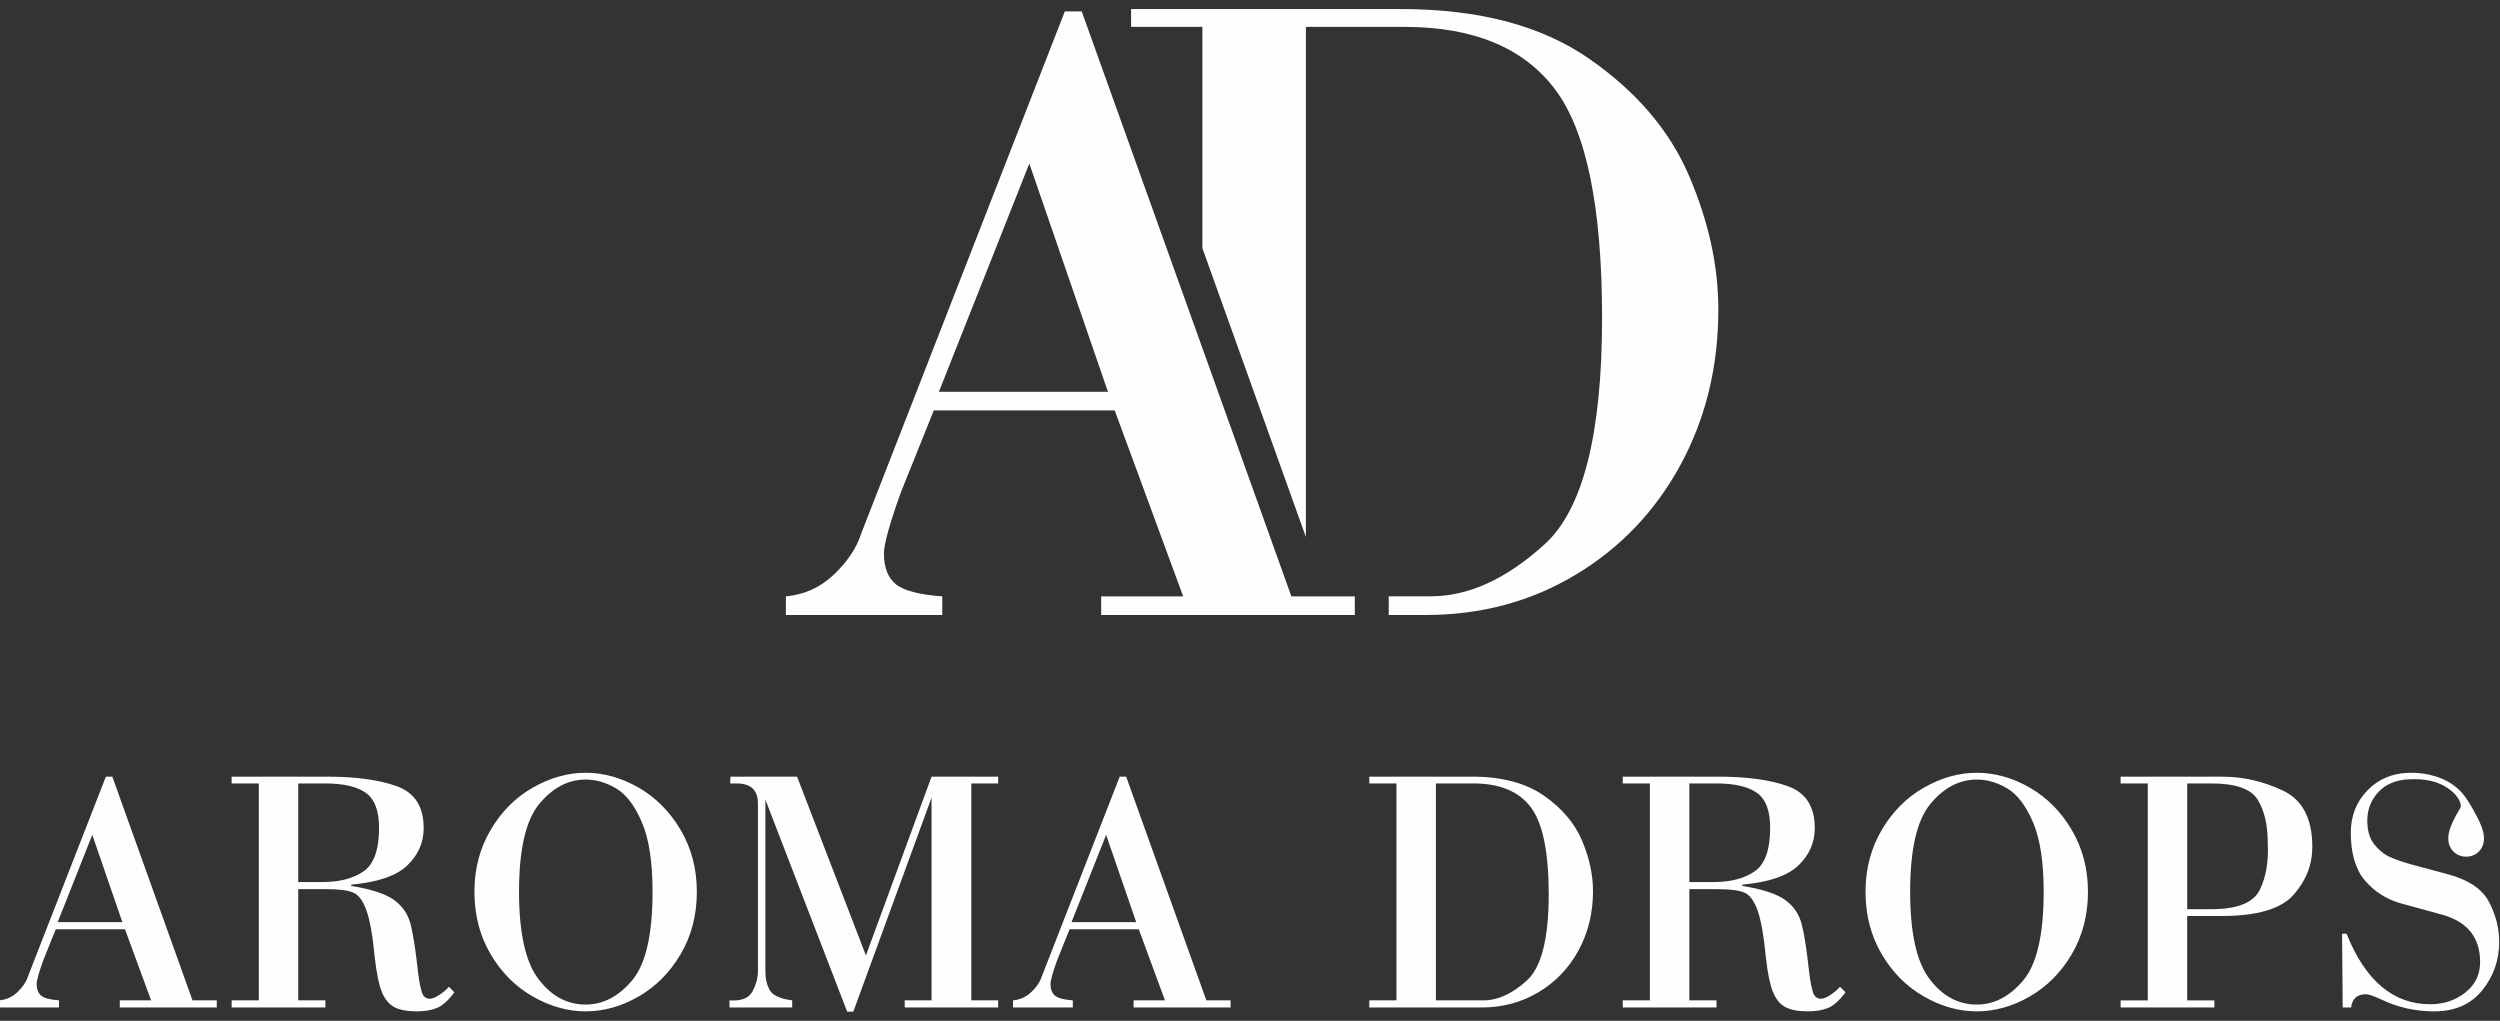 <?xml version="1.0" encoding="UTF-8"?> <svg xmlns="http://www.w3.org/2000/svg" xmlns:xlink="http://www.w3.org/1999/xlink" xmlns:xodm="http://www.corel.com/coreldraw/odm/2003" xml:space="preserve" width="120mm" height="49mm" version="1.1" style="shape-rendering:geometricPrecision; text-rendering:geometricPrecision; image-rendering:optimizeQuality; fill-rule:evenodd; clip-rule:evenodd" viewBox="0 0 12000 4900"><rect x="0" y="0" width="12000" height="4900" fill="#333333" stroke="none"/> <defs> <style type="text/css"> .fil0 {fill:#FEFEFE;fill-rule:nonzero} </style> </defs> <g id="Слой_x0020_1">  <g id="_2796813645904"> <path class="fil0" d="M5429.15 43.44l1295.38 0c372.04,0 672.07,78.77 900.2,236.27 228.09,157.49 389.05,345.55 482.78,564.18 93.64,218.63 140.51,432.49 140.51,641.53 0,274.37 -60.51,522.85 -181.35,745.54 -120.84,222.69 -288.51,398.45 -502.99,527.44 -214.54,128.98 -454.87,193.55 -721.08,193.55l-176.69 0 0 -89.64 201.16 0c181.95,0 364.61,-83.47 547.89,-250.51 183.29,-166.99 274.96,-528.88 274.96,-1085.54 0,-532.3 -75.37,-898.25 -226.06,-1097.89 -150.69,-199.53 -391.74,-299.35 -723.03,-299.35l-472.51 0 0 2448.66 -496.96 -1386.71 0 -1061.95 -342.21 0 0 -85.58z"></path> <path class="fil0" d="M725.41 4801.73l-125.67 -341.37 -332.09 0 -60.51 150.51c-20.72,57.94 -31.05,95.16 -31.05,111.73 0,25.85 7.23,44.75 21.74,56.66 14.47,11.88 42.92,19.37 85.34,22.47l0 34.15 -287.08 0 0 -34.15c34.15,-3.1 63.61,-16.53 88.45,-40.35 24.84,-23.77 41.37,-48.6 49.64,-74.45l374.01 -959.03 31.01 0 384.84 1073.83 116.42 0 0 34.15 -465.55 0 0 -34.15 150.5 0zm11090.03 -692.45c-14.84,-3.52 -28.96,-10.87 -40.48,-23.41 -48.06,-52.38 -13.05,-126.03 26.56,-194.06 6.48,-11.16 11.8,-15.07 10.06,-28.24 -2.86,-21.55 -20.65,-49.1 -51.43,-72.68 -58.57,-44.84 -126.39,-53.32 -196.84,-50.24 -60.89,2.71 -108.86,22.06 -143.7,57.88 -37.73,38.77 -56.66,85.58 -56.66,140.42 0,48.63 11.4,86.89 34.15,114.8 22.75,27.95 47.58,47.86 74.48,59.77 26.9,11.91 60,23.52 99.31,34.89l173.8 46.6c102.42,26.87 169.94,71.61 202.54,134.21 32.57,62.6 48.86,126.45 48.86,191.65 0,87.94 -27.16,165.52 -81.46,232.77 -54.33,67.26 -131.14,100.84 -230.45,100.84 -90,0 -173.79,-18.6 -251.41,-55.85 -38.27,-17.58 -63.61,-26.36 -76.03,-26.36 -42.42,0 -66.21,21.2 -71.37,63.61l-40.33 0 -3.1 -353.82 21.7 0c90,225.52 223.97,338.3 401.91,338.3 64.15,0 120,-18.63 167.59,-55.88 47.61,-37.22 71.4,-86.39 71.4,-147.4 0,-116.9 -60.54,-192.42 -181.58,-226.57l-198.63 -54.3c-69.32,-19.68 -126.72,-56.15 -172.24,-109.41 -45.53,-53.28 -68.27,-130.09 -68.27,-230.45 0,-80.69 27.13,-148.69 81.46,-204.06 51.11,-52.06 115.26,-79.61 192.42,-82.69 14.15,-0.51 27.94,-0.39 41.64,0.33 83.62,5.43 164.81,34.99 218.87,96.33 30.09,34.15 76.36,117.94 92.09,158.78 17.11,44.3 20.69,87.01 -10.36,120.83 -11.52,12.54 -25.61,19.89 -40.44,23.41 -6.12,1.76 -13.23,2.65 -21.44,2.62l-1.19 0c-8.24,0.03 -15.35,-0.86 -21.43,-2.62zm-11228.12 316.93l-144.33 -418.99 -166.03 418.99 310.36 0zm844.19 375.52l130.36 0 0 34.15 -450.03 0 0 -34.15 130.36 0 0 -1041.23 -130.36 0 0 -32.6 457.76 0c139.68,0 251.92,15.52 336.75,46.57 84.81,31.01 127.23,97.73 127.23,200.18 0,69.28 -26.09,129.05 -78.33,179.23 -52.27,50.18 -142.03,80.92 -269.26,92.33l0 6.2c96.21,15.5 164.75,38.03 205.62,67.5 40.86,29.49 67.52,69.04 79.91,118.72 12.42,49.64 24.33,127.25 35.7,232.74 5.17,40.36 11.11,70.9 17.85,91.56 6.72,20.71 19.41,31.04 38,31.04 12.42,0 28.21,-6.44 47.35,-19.37 19.13,-12.96 33.88,-25.61 44.21,-38.03l26.38 26.36c-28.95,39.31 -56.89,64.42 -83.79,75.28 -26.89,10.84 -58.95,16.27 -96.21,16.27 -47.58,0 -84.06,-6.95 -109.4,-20.92 -25.35,-13.97 -45.02,-38.27 -58.96,-72.96 -13.97,-34.63 -25.1,-88.69 -33.37,-162.12 -10.36,-106.6 -23.79,-182.87 -40.36,-228.93 -16.54,-46.03 -37.76,-74.48 -63.61,-85.31 -25.88,-10.9 -68.3,-16.33 -127.26,-16.33l-136.54 0 0 533.82zm0 -567.94l117.91 0c80.69,0 145.89,-17.08 195.56,-51.23 49.64,-34.15 74.48,-103.94 74.48,-209.46 0,-81.74 -21.23,-137.62 -63.64,-167.62 -42.42,-30 -107.59,-44.98 -195.5,-44.98l-128.81 0 0 473.29zm845.72 46.53c0,-109.64 25.85,-208.45 77.61,-296.36 51.7,-87.94 119.19,-155.73 202.48,-203.31 83.28,-47.59 167.85,-71.35 253.73,-71.35 86.9,0 171.74,23.76 254.48,71.35 82.78,47.58 150.01,115.37 201.74,203.31 51.73,87.91 77.58,186.72 77.58,296.36 0,111.74 -25.85,211.56 -77.58,299.5 -51.73,87.94 -118.96,155.7 -201.74,203.32 -82.74,47.58 -167.58,71.34 -254.48,71.34 -85.88,0 -170.45,-23.76 -253.73,-71.34 -83.29,-47.62 -150.78,-115.38 -202.48,-203.32 -51.76,-87.94 -77.61,-187.76 -77.61,-299.5zm533.82 -538.45c-83.79,0 -158.03,39.05 -222.69,117.17 -64.65,78.09 -96.98,218.54 -96.98,421.28 0,197.62 31.01,337.26 93.1,419 62.06,81.73 137.59,122.59 226.57,122.59 83.79,0 158.27,-38.77 223.47,-116.39 65.13,-77.58 97.73,-219.31 97.73,-425.2 0,-142.74 -17.04,-253.94 -51.19,-333.61 -34.15,-79.67 -75.26,-133.7 -123.38,-162.18 -48.09,-28.42 -96.98,-42.66 -146.63,-42.66zm1345.39 844.16l315.02 -858.13 319.68 0 0 32.6 -128.81 0 0 1041.23 128.81 0 0 34.15 -448.46 0 0 -34.15 128.78 0 0 -972.96 -375.53 1027.26 -29.49 0 -392.6 -1017.95 0 824.01c0,36.21 7.25,66.72 21.73,91.55 14.48,24.84 50.18,40.87 107.05,48.09l0 34.15 -301.02 0 0 -34.15c55.85,4.15 92.6,-10.09 110.18,-42.68 17.58,-32.57 26.39,-65.41 26.39,-98.51l0 -803.83c0,-64.15 -34.15,-96.21 -102.45,-96.21l-31.02 0 1.56 -32.6 319.67 0 330.51 858.13zm1435.39 215.7l-125.67 -341.37 -332.09 0 -60.51 150.51c-20.72,57.94 -31.05,95.16 -31.05,111.73 0,25.85 7.23,44.75 21.74,56.66 14.47,11.88 42.92,19.37 85.34,22.47l0 34.15 -287.08 0 0 -34.15c34.15,-3.1 63.61,-16.53 88.45,-40.35 24.84,-23.77 41.37,-48.6 49.64,-74.45l374.01 -959.03 31.01 0 384.87 1073.83 116.39 0 0 34.15 -465.56 0 0 -34.15 150.51 0zm-138.09 -375.52l-144.33 -418.99 -166.03 418.99 310.36 0zm1118.85 -698.31l493.47 0c141.73,0 256.03,30 342.93,90 86.9,60 148.21,131.64 183.91,214.93 35.68,83.28 53.53,164.75 53.53,244.39 0,104.51 -23.05,199.17 -69.08,284 -46.03,84.84 -109.91,151.8 -191.61,200.93 -81.74,49.14 -173.29,73.73 -274.69,73.73l-538.46 0 0 -34.15 130.36 0 0 -1041.23 -130.36 0 0 -32.6zm319.68 1073.83l228.09 0c69.32,0 138.9,-31.79 208.72,-95.43 69.82,-63.61 104.75,-201.46 104.75,-413.53 0,-202.78 -28.72,-342.18 -86.12,-418.24 -57.41,-76 -149.23,-114.03 -275.44,-114.03l-180 0 0 1041.23zm1216.58 0l130.36 0 0 34.15 -450.03 0 0 -34.15 130.36 0 0 -1041.23 -130.36 0 0 -32.6 457.76 0c139.68,0 251.95,15.52 336.75,46.57 84.81,31.01 127.23,97.73 127.23,200.18 0,69.28 -26.09,129.05 -78.33,179.23 -52.27,50.18 -142,80.92 -269.23,92.33l0 6.2c96.18,15.5 164.72,38.03 205.59,67.5 40.86,29.49 67.52,69.04 79.91,118.72 12.42,49.64 24.33,127.25 35.7,232.74 5.16,40.36 11.13,70.9 17.85,91.56 6.72,20.71 19.4,31.04 38,31.04 12.42,0 28.21,-6.44 47.35,-19.37 19.13,-12.96 33.88,-25.61 44.2,-38.03l26.39 26.36c-28.95,39.31 -56.89,64.42 -83.79,75.28 -26.9,10.84 -58.96,16.27 -96.21,16.27 -47.58,0 -84.06,-6.95 -109.4,-20.92 -25.35,-13.97 -45.02,-38.27 -58.96,-72.96 -13.97,-34.63 -25.1,-88.69 -33.37,-162.12 -10.33,-106.6 -23.79,-182.87 -40.36,-228.93 -16.54,-46.03 -37.76,-74.48 -63.61,-85.31 -25.86,-10.9 -68.27,-16.33 -127.23,-16.33l-136.57 0 0 533.82zm0 -567.94l117.91 0c80.72,0 145.89,-17.08 195.56,-51.23 49.64,-34.15 74.48,-103.94 74.48,-209.46 0,-81.74 -21.23,-137.62 -63.65,-167.62 -42.39,-30 -107.55,-44.98 -195.49,-44.98l-128.81 0 0 473.29zm845.71 46.53c0,-109.64 25.85,-208.45 77.62,-296.36 51.7,-87.94 119.19,-155.73 202.48,-203.31 83.28,-47.59 167.85,-71.35 253.73,-71.35 86.9,0 171.73,23.76 254.51,71.35 82.75,47.58 149.97,115.37 201.71,203.31 51.73,87.91 77.61,186.72 77.61,296.36 0,111.74 -25.88,211.56 -77.61,299.5 -51.74,87.94 -118.96,155.7 -201.71,203.32 -82.78,47.58 -167.61,71.34 -254.51,71.34 -85.88,0 -170.45,-23.76 -253.73,-71.34 -83.29,-47.62 -150.78,-115.38 -202.48,-203.32 -51.77,-87.94 -77.62,-187.76 -77.62,-299.5zm533.83 -538.45c-83.79,0 -158.03,39.05 -222.69,117.17 -64.66,78.09 -96.98,218.54 -96.98,421.28 0,197.62 31.01,337.26 93.1,419 62.06,81.73 137.61,122.59 226.57,122.59 83.79,0 158.27,-38.77 223.47,-116.39 65.16,-77.58 97.76,-219.31 97.76,-425.2 0,-142.74 -17.08,-253.94 -51.23,-333.61 -34.15,-79.67 -75.25,-133.7 -123.37,-162.18 -48.09,-28.42 -96.99,-42.66 -146.63,-42.66zm820.91 1059.86l0 -1041.23 -130.36 0 0 -32.6 487.26 0c100.36,0 197.58,22.27 291.73,66.75 94.15,44.48 141.2,134.48 141.2,270 0,85.85 -29.97,162.66 -90,230.42 -59.97,67.76 -174.84,101.64 -344.49,101.64l-166.03 0 0 405.02 130.36 0 0 34.15 -450.03 0 0 -34.15 130.36 0zm189.31 -437.61l116.36 0c124.15,0 201.5,-31.02 232.03,-93.11 30.48,-62.06 43.17,-138.6 38.01,-229.64 0,-81.74 -15.8,-148.96 -47.35,-201.74 -31.52,-52.77 -105.76,-79.13 -222.69,-79.13l-116.36 0 0 603.62z"></path> <path class="fil0" d="M5679.26 2862.66l-328.62 -892.66 -868.38 0 -158.22 393.56c-54.17,151.51 -81.18,248.84 -81.18,292.17 0,67.59 18.89,117 56.82,148.15 37.86,31.06 112.25,50.66 223.17,58.78l0 89.29 -750.68 0 0 -89.29c89.3,-8.12 166.34,-43.25 231.29,-105.54 64.94,-62.13 108.18,-127.07 129.81,-194.67l977.97 -2507.74 81.1 0 1006.31 2807.95 304.43 0 0 89.29 -1217.38 0 0 -89.29 393.56 0zm-361.09 -981.96l-377.4 -1095.61 -434.16 1095.61 811.56 0z"></path> </g> </g> </svg> 